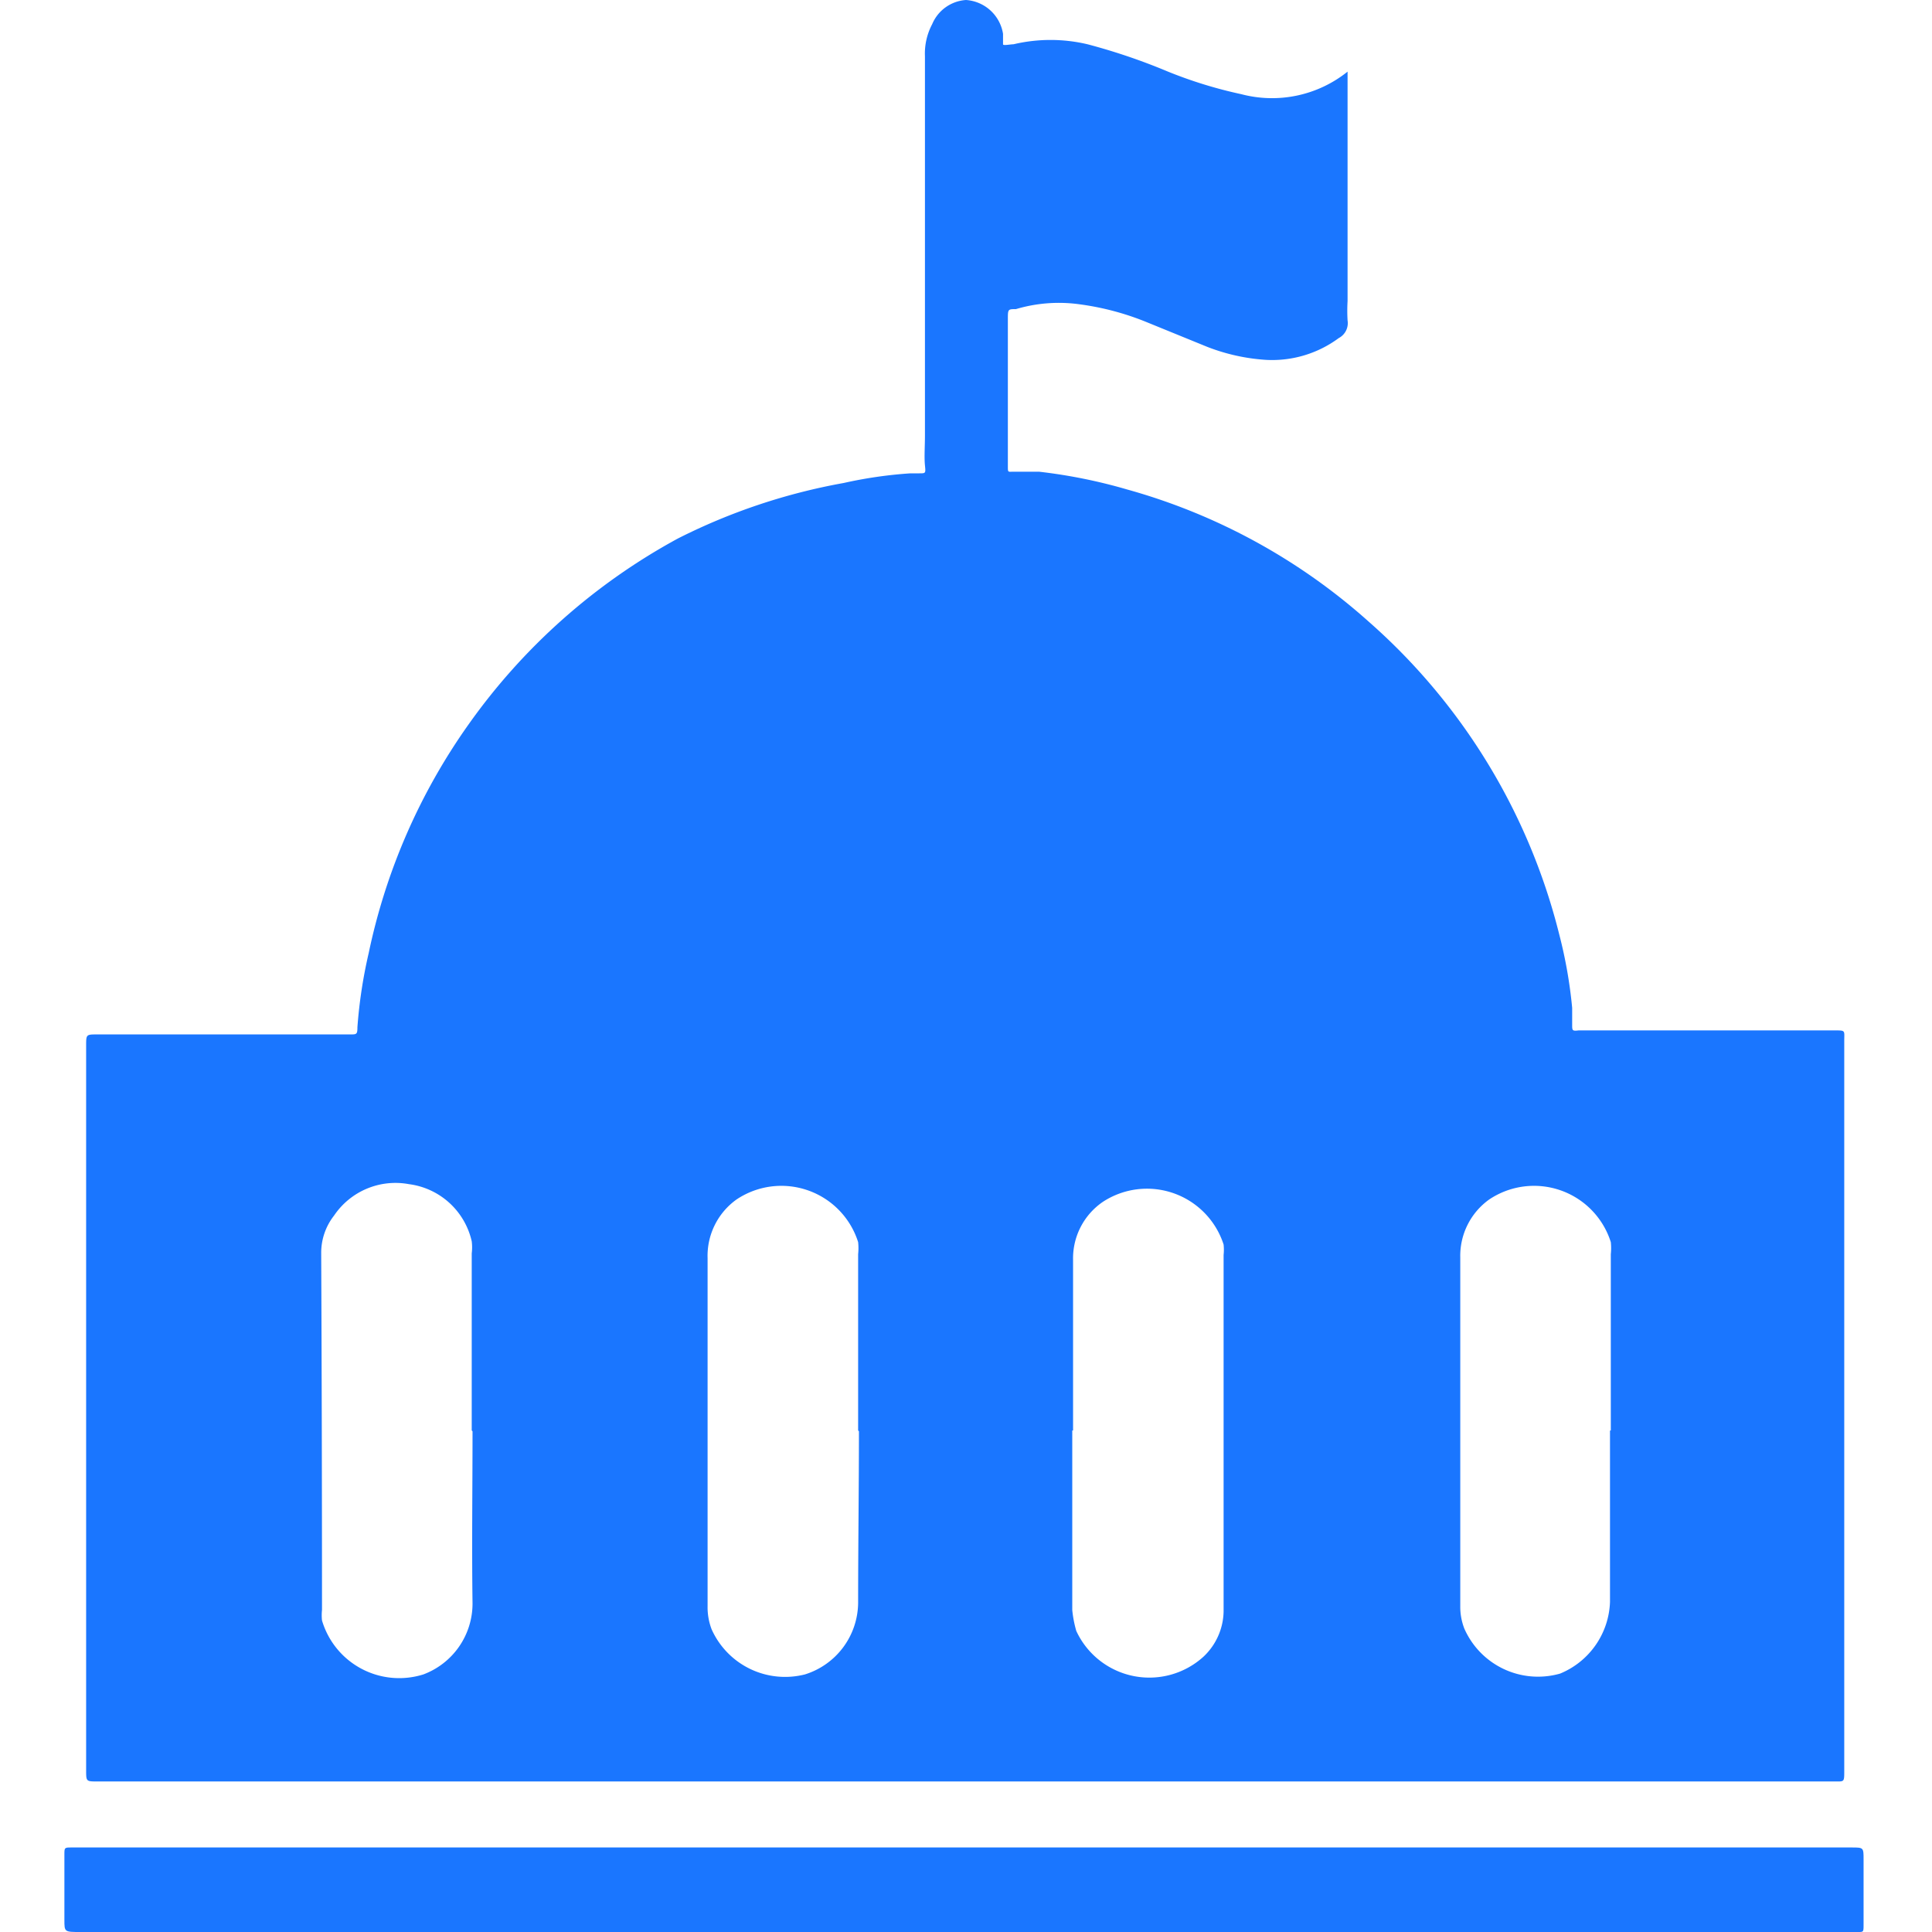 <svg id="Слой_1" data-name="Слой 1" xmlns="http://www.w3.org/2000/svg" width="24" height="24" viewBox="0 0 24 24"><defs><style>.cls-1{fill:#1a76ff;}</style></defs><title>1216</title><path class="cls-1" d="M12,22.13H1.21c-.14,0-.14,0-.14-.14q0-4.52,0-9c0-.14,0-.14.14-.14H4.35c.08,0,.09,0,.09-.09a6,6,0,0,1,.14-.92A7.59,7.59,0,0,1,5.82,9a7.67,7.67,0,0,1,2.6-2.31A7.48,7.48,0,0,1,10.48,6a5.42,5.42,0,0,1,.83-.12l.11,0c.08,0,.08,0,.07-.1s0-.24,0-.37q0-2.36,0-4.71a.78.78,0,0,1,.09-.4A.49.49,0,0,1,12,0a.5.5,0,0,1,.46.42s0,.11,0,.13.09,0,.13,0a2,2,0,0,1,.92,0,7.57,7.57,0,0,1,1,.34,5.52,5.52,0,0,0,.91.28A1.5,1.5,0,0,0,16.74.89l0,0s0,0,0,.05q0,1.4,0,2.8a2.06,2.06,0,0,0,0,.24.21.21,0,0,1-.11.22,1.39,1.39,0,0,1-.91.27,2.44,2.44,0,0,1-.72-.16L14.24,4a3.38,3.38,0,0,0-.83-.22,1.87,1.87,0,0,0-.79.06c-.1,0-.1,0-.1.13,0,.53,0,1.05,0,1.58,0,.08,0,.16,0,.24s0,.07.06.07l.33,0A6.57,6.57,0,0,1,14,6.08a7.52,7.52,0,0,1,3,1.64,7.63,7.63,0,0,1,2.37,3.89,5.79,5.79,0,0,1,.16.91c0,.07,0,.14,0,.21s0,.08.08.07h3.18c.14,0,.12,0,.12.13q0,4.54,0,9.07c0,.14,0,.13-.12.13Zm1.32-4.36V20h0a1.43,1.43,0,0,0,.05.26,1,1,0,0,0,1.58.32.79.79,0,0,0,.25-.56q0-2.22,0-4.43a.61.61,0,0,0,0-.13,1,1,0,0,0-1.5-.53.85.85,0,0,0-.37.72C13.33,16.34,13.33,17.06,13.33,17.77Zm6.69,0q0-1.09,0-2.19a.71.71,0,0,0,0-.15,1,1,0,0,0-1.51-.53.86.86,0,0,0-.36.72q0,2.17,0,4.33a.75.75,0,0,0,.05.28,1,1,0,0,0,1.19.56A1,1,0,0,0,20,19.9C20,19.19,20,18.48,20,17.77Zm-14.15,0q0-1.1,0-2.2a.61.61,0,0,0,0-.15.92.92,0,0,0-.78-.71.92.92,0,0,0-.93.39.75.75,0,0,0-.16.46Q4,17.77,4,20a.61.61,0,0,0,0,.13,1,1,0,0,0,1.26.67.94.94,0,0,0,.61-.88C5.86,19.2,5.87,18.49,5.87,17.78Zm4.8,0q0-1.09,0-2.19a.71.71,0,0,0,0-.15,1,1,0,0,0-1.51-.53.86.86,0,0,0-.36.73c0,1.44,0,2.88,0,4.32a.77.77,0,0,0,.05.29A1,1,0,0,0,10,20.8a.94.94,0,0,0,.66-.89C10.66,19.2,10.67,18.49,10.67,17.78Z"/><path class="cls-1" d="M12,22.95h11c.15,0,.15,0,.15.15s0,.54,0,.81c0,.1,0,.09-.1.09H1C.8,24,.8,24,.8,23.85s0-.54,0-.81c0-.09,0-.09.09-.09H12Z"/></svg>